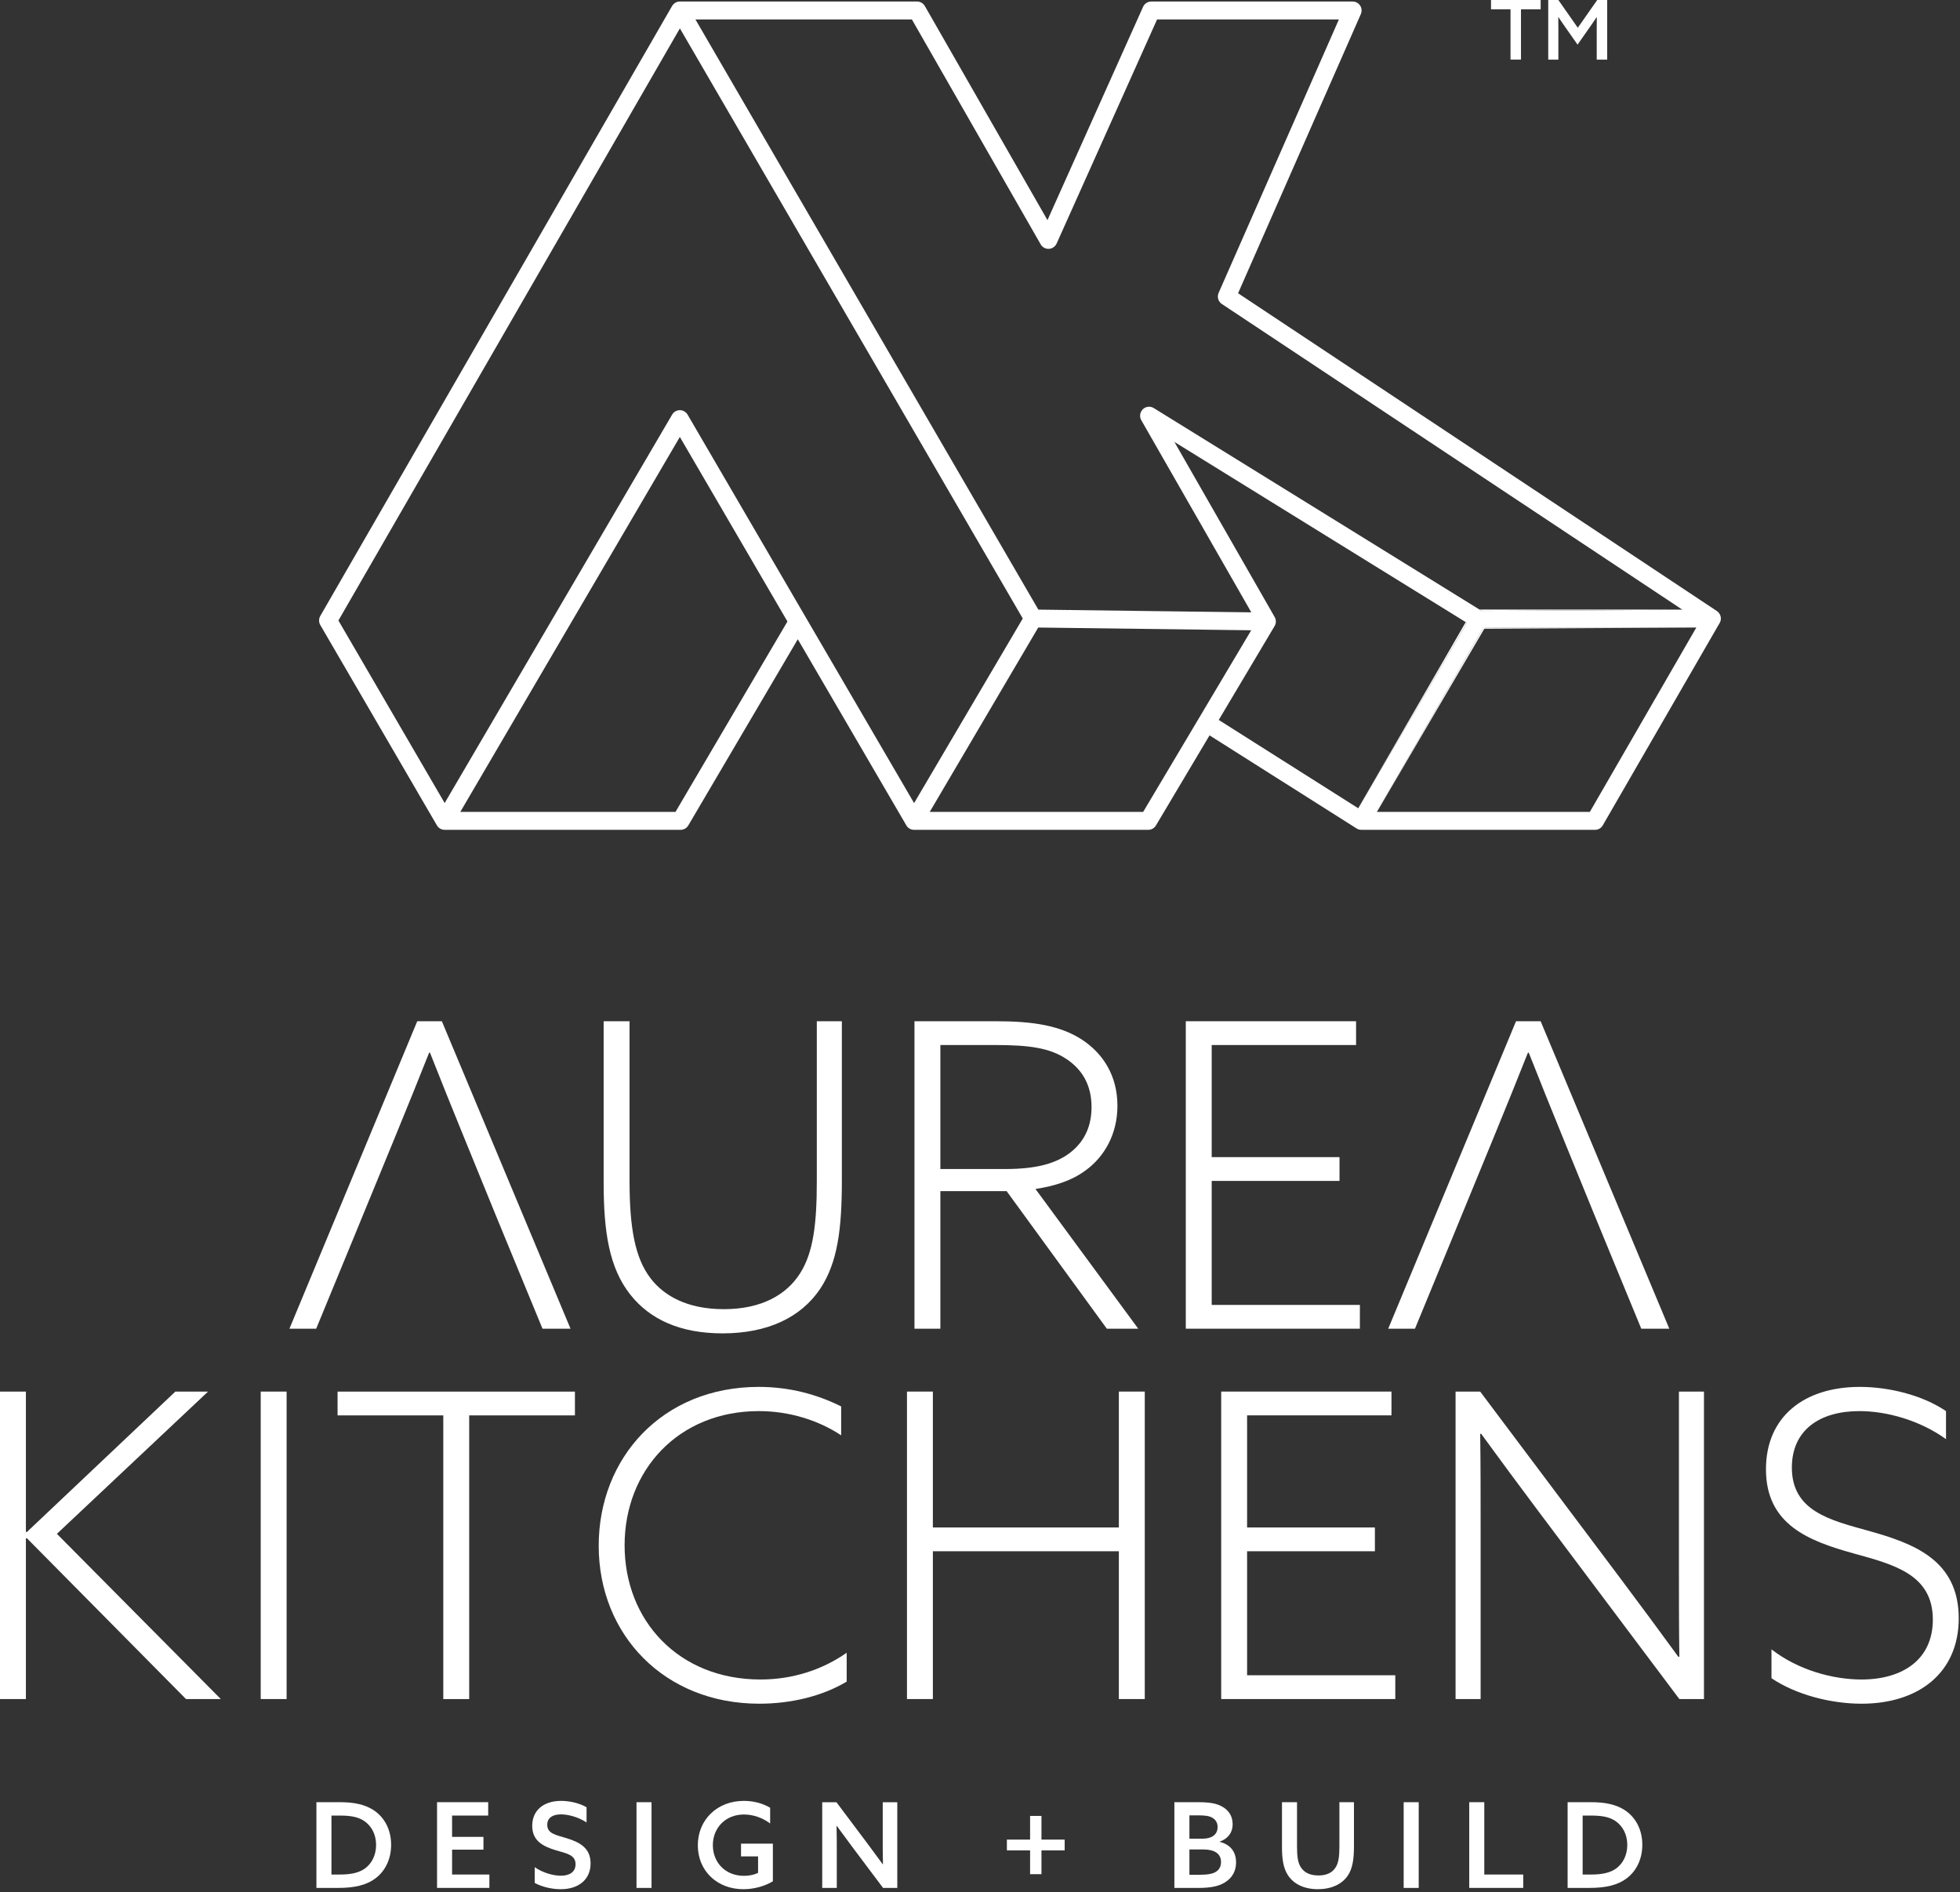 <svg xmlns="http://www.w3.org/2000/svg" xmlns:xlink="http://www.w3.org/1999/xlink" xmlns:serif="http://www.serif.com/" width="100%" height="100%" viewBox="0 0 345 333" xml:space="preserve" style="fill-rule:evenodd;clip-rule:evenodd;stroke-linejoin:round;stroke-miterlimit:2;"><rect x="0" y="0" width="345" height="333" fill="#333333" stroke="none"/>    <g transform="matrix(1,0,0,1,1729.63,-387.257)">        <g transform="matrix(1,0,0,1,-2127,-960)">            <g transform="matrix(1,0,0,1,397.369,1646.29)">                <path d="M0,-54.114L4.559,-54.114L4.559,-29.449L4.709,-29.374L30.868,-54.114L36.624,-54.114L10.016,-29.075L38.866,0L32.737,0L4.709,-28.328L4.559,-28.253L4.559,0L0,0L0,-54.114Z" style="fill:white;fill-rule:nonzero;"></path>            </g>        </g>        <g transform="matrix(1,0,0,1,-2127,-960)">            <g transform="matrix(1,0,0,1,0,1238.47)">                <rect x="443.26" y="353.707" width="4.559" height="54.114" style="fill:white;"></rect>            </g>        </g>        <g transform="matrix(1,0,0,1,-2127,-960)">            <g transform="matrix(1,0,0,1,475.399,1642.11)">                <path d="M0,-45.742L-18.611,-45.742L-18.611,-49.928L23.17,-49.928L23.17,-45.742L4.559,-45.742L4.559,4.186L0,4.186L0,-45.742Z" style="fill:white;fill-rule:nonzero;"></path>            </g>        </g>        <g transform="matrix(1,0,0,1,-2127,-960)">            <g transform="matrix(1,0,0,1,530.932,1647.11)">                <path d="M0,-55.758C5.457,-55.758 10.315,-54.413 14.5,-52.32L14.5,-47.237C10.538,-49.853 5.457,-51.498 0,-51.498C-14.126,-51.498 -23.619,-41.108 -23.619,-27.879C-23.619,-14.65 -14.126,-4.26 0.299,-4.26C5.979,-4.26 11.211,-5.979 15.472,-8.969L15.472,-3.886C11.211,-1.345 5.755,0 0.075,0C-16.593,0 -28.178,-12.108 -28.178,-27.804C-28.178,-43.201 -17.041,-55.758 0,-55.758" style="fill:white;fill-rule:nonzero;"></path>            </g>        </g>        <g transform="matrix(1,0,0,1,-2127,-960)">            <g transform="matrix(1,0,0,1,557.016,1646.29)">                <path d="M0,-54.114L4.559,-54.114L4.559,-30.196L37.296,-30.196L37.296,-54.114L41.856,-54.114L41.856,0L37.296,0L37.296,-26.011L4.559,-26.011L4.559,0L0,0L0,-54.114Z" style="fill:white;fill-rule:nonzero;"></path>            </g>        </g>        <g transform="matrix(1,0,0,1,-2127,-960)">            <g transform="matrix(1,0,0,1,612.324,1646.29)">                <path d="M0,-54.114L29.972,-54.114L29.972,-49.928L4.559,-49.928L4.559,-30.196L27.057,-30.196L27.057,-26.011L4.559,-26.011L4.559,-4.186L30.645,-4.186L30.645,0L0,0L0,-54.114Z" style="fill:white;fill-rule:nonzero;"></path>            </g>        </g>        <g transform="matrix(1,0,0,1,-2127,-960)">            <g transform="matrix(1,0,0,1,653.58,1592.18)">                <path d="M0,54.114L0,0L4.335,0L29.075,32.962C32.662,37.745 35.801,42.006 39.24,46.714L39.389,46.64C39.315,41.408 39.315,35.877 39.315,30.421L39.315,0L43.724,0L43.724,54.114L39.389,54.114L14.65,21.152C11.062,16.369 7.923,12.109 4.484,7.4L4.335,7.474C4.41,12.706 4.41,18.237 4.41,23.694L4.41,54.114L0,54.114Z" style="fill:white;fill-rule:nonzero;"></path>            </g>        </g>        <g transform="matrix(1,0,0,1,-2127,-960)">            <g transform="matrix(1,0,0,1,709.187,1600.92)">                <path d="M0,36.624C4.709,40.286 10.838,41.931 15.845,41.931C23.095,41.931 28.402,38.418 28.402,31.392C28.402,23.395 21.451,21.676 14.425,19.732C6.652,17.565 -0.972,14.724 -0.972,4.933C-0.972,-4.335 5.755,-9.567 15.546,-9.567C20.629,-9.567 26.533,-8.147 30.72,-5.307L30.72,-0.374C26.16,-3.662 20.33,-5.307 15.472,-5.307C8.445,-5.307 3.588,-1.944 3.588,4.634C3.588,12.332 10.389,13.902 17.116,15.771C24.814,17.938 32.961,20.779 32.961,31.168C32.961,40.66 26.01,46.191 15.845,46.191C10.464,46.191 4.335,44.621 0,41.707L0,36.624Z" style="fill:white;fill-rule:nonzero;"></path>            </g>        </g>        <g transform="matrix(1,0,0,1,-2127,-960)">            <g transform="matrix(1,0,0,1,663.253,1356.11)">                <path d="M0,-7.217L-3.434,-7.217L-3.434,-8.854L5.304,-8.854L5.304,-7.217L1.84,-7.217L1.84,1.637L0,1.637L0,-7.217Z" style="fill:white;fill-rule:nonzero;"></path>            </g>        </g>        <g transform="matrix(1,0,0,1,-2127,-960)">            <g transform="matrix(1,0,0,1,669.892,1357.75)">                <path d="M0,-10.491L1.782,-10.491L5.202,-5.608L8.622,-10.491L10.376,-10.491L10.376,0L8.535,0L8.535,-5.187C8.535,-5.984 8.535,-6.738 8.549,-7.462L8.521,-7.477C8.086,-6.81 7.622,-6.158 7.129,-5.448L5.159,-2.637L3.188,-5.448C2.695,-6.158 2.232,-6.81 1.797,-7.477L1.768,-7.462C1.782,-6.738 1.782,-5.984 1.782,-5.187L1.782,0L0,0L0,-10.491Z" style="fill:white;fill-rule:nonzero;"></path>            </g>        </g>        <g transform="matrix(1,0,0,1,-2127,-960)">            <g transform="matrix(1,0,0,1,580.151,1380.16)">                <path d="M0,74.395L-0.008,74.387L-43.244,0L-0.016,74.387L-0.016,74.395L0,74.395Z" style="fill:white;fill-rule:nonzero;"></path>            </g>        </g>        <g transform="matrix(1,0,0,1,-2127,-960)">            <g transform="matrix(1,0,0,1,580.143,1457.43)">                <path d="M0,-2.889L-0.008,-2.889L-0.008,-2.881L0.008,-2.881L19.799,-2.628L0,-2.889ZM41.586,0C41.618,-0.055 41.65,-0.118 41.681,-0.181L41.674,-0.181C41.65,-0.118 41.618,-0.055 41.586,0M41.744,-0.379C41.729,-0.316 41.705,-0.252 41.681,-0.189C41.705,-0.252 41.729,-0.316 41.752,-0.379C41.784,-0.513 41.8,-0.655 41.8,-0.797C41.8,-0.655 41.784,-0.521 41.744,-0.379" style="fill:white;fill-rule:nonzero;"></path>            </g>        </g>        <g transform="matrix(1,0,0,1,-2127,-960)">            <g transform="matrix(1,0,0,1,621.887,1425.9)">                <path d="M0,31.151L0.008,31.151C0.039,31.017 0.055,30.875 0.055,30.733C0.055,30.875 0.039,31.009 0,31.151M-17.801,-0.876L-17.794,-0.86L17.351,20.873L-17.801,-0.876ZM78.287,30.772C78.303,30.74 78.318,30.701 78.326,30.662C78.334,30.646 78.334,30.63 78.334,30.614C78.318,30.67 78.303,30.725 78.287,30.772M36.582,31.79L36.448,32.027L36.747,32.019L36.755,32.019L74.063,31.806L74.071,31.79L36.582,31.79Z" style="fill:white;fill-rule:nonzero;"></path>            </g>        </g>        <g transform="matrix(1,0,0,1,-2127,-960)">            <g transform="matrix(1,0,0,1,655.367,1452.09)">                <path d="M0,4.658L0,4.666L0.221,4.8L0,4.658ZM-57.194,-32.271C-57.32,-31.987 -57.352,-31.671 -57.288,-31.363C-57.344,-31.671 -57.312,-31.987 -57.194,-32.271M-56.838,-32.808L-56.838,-32.8C-56.318,-33.297 -55.528,-33.384 -54.912,-33.013C-55.528,-33.4 -56.325,-33.313 -56.838,-32.808M3.102,5.605L2.968,5.842L-15.647,38.058L-15.623,38.058L3.268,5.834L3.276,5.834L3.41,5.605L3.102,5.605Z" style="fill:white;fill-rule:nonzero;"></path>            </g>        </g>        <g transform="matrix(1,0,0,1,-2127,-960)">            <g transform="matrix(1,0,0,1,655.367,1487.31)">                <path d="M0,-30.559L0,-30.551L-18.923,2.202L-18.914,2.21L0.221,-30.417L0,-30.559ZM38.097,-32.769L2.432,-32.769L2.81,-32.533L38.145,-32.738L38.097,-32.769Z" style="fill:white;fill-rule:nonzero;"></path>            </g>        </g>        <g transform="matrix(1,0,0,1,-2127,-960)">            <g transform="matrix(1,0,0,1,695.951,1383.12)">                <path d="M0,74.592L-18.733,107.029L-56.23,107.029L-37.616,74.813L-37.482,74.576L0.008,74.576L0,74.592ZM-59.498,106.398L-59.506,106.39L-84.057,90.846L-74.229,74.331C-74.229,74.324 -74.221,74.324 -74.221,74.316C-74.19,74.261 -74.158,74.197 -74.134,74.134L-74.126,74.134L-74.126,74.126C-74.103,74.063 -74.079,74 -74.063,73.937C-74.024,73.795 -74.008,73.661 -74.008,73.519C-74.008,73.455 -74.008,73.392 -74.016,73.329C-74.024,73.266 -74.032,73.211 -74.047,73.147C-74.063,73.076 -74.087,73.005 -74.118,72.942C-74.142,72.871 -74.174,72.8 -74.213,72.737L-91.857,41.926L-91.865,41.91L-56.712,63.658L-40.584,73.629L-40.363,73.771L-59.498,106.398ZM-87.554,90.554L-97.359,107.029L-134.928,107.029L-115.832,74.584L-78.342,75.066L-87.554,90.554ZM-156.787,72.729L-177.548,37.118C-177.833,36.629 -178.353,36.329 -178.914,36.329C-179.475,36.329 -179.996,36.629 -180.272,37.11L-220.311,105.474L-239.013,73.345L-178.906,-30.866L-118.555,72.989L-118.555,72.997L-137.682,105.482L-156.787,72.729ZM-179.68,107.029L-217.556,107.029L-178.914,41.042L-159.976,73.519L-179.68,107.029ZM-138.07,-32.438L-115.405,7.136C-115.113,7.657 -114.56,7.957 -113.961,7.933C-113.369,7.902 -112.84,7.539 -112.595,7.002L-94.912,-32.438L-62.909,-32.438L-84.081,15.693C-84.389,16.396 -84.152,17.225 -83.505,17.643L-2.487,71.419L-2.439,71.45L-37.774,71.655L-38.152,71.419L-38.16,71.419L-95.496,35.958C-96.112,35.587 -96.901,35.674 -97.422,36.171C-97.58,36.321 -97.707,36.502 -97.777,36.7C-97.896,36.984 -97.927,37.3 -97.872,37.608C-97.864,37.655 -97.857,37.702 -97.841,37.75C-97.825,37.805 -97.809,37.86 -97.777,37.916C-97.754,37.971 -97.73,38.026 -97.698,38.081L-78.326,71.908L-96.009,71.687L-115.8,71.434L-115.816,71.434L-115.816,71.426L-159.044,-2.961L-176.167,-32.438L-138.07,-32.438ZM4.271,72.595C4.255,72.524 4.232,72.461 4.208,72.397C4.176,72.334 4.153,72.271 4.113,72.208C4.073,72.145 4.042,72.09 3.995,72.034C3.955,71.979 3.908,71.924 3.86,71.876C3.813,71.829 3.758,71.782 3.702,71.742C3.679,71.719 3.655,71.695 3.624,71.679L-80.655,15.749L-59.048,-33.377C-58.835,-33.866 -58.875,-34.435 -59.167,-34.877C-59.459,-35.327 -59.956,-35.595 -60.493,-35.595L-95.938,-35.595C-96.554,-35.595 -97.122,-35.232 -97.375,-34.664L-114.205,2.881L-135.788,-34.798C-136.072,-35.295 -136.593,-35.595 -137.154,-35.595L-178.914,-35.595C-179.198,-35.595 -179.467,-35.524 -179.703,-35.382C-179.822,-35.311 -179.932,-35.232 -180.027,-35.129C-180.13,-35.035 -180.209,-34.924 -180.28,-34.806L-242.21,72.555C-242.486,73.045 -242.486,73.653 -242.202,74.142L-221.685,109.39C-221.401,109.887 -220.88,110.187 -220.311,110.187L-178.78,110.187C-178.219,110.187 -177.706,109.887 -177.422,109.406L-158.152,76.645L-139.056,109.39C-138.78,109.887 -138.251,110.187 -137.691,110.187L-96.459,110.187C-95.906,110.187 -95.393,109.895 -95.109,109.413L-85.676,93.562L-59.925,109.863C-59.885,109.895 -59.846,109.919 -59.806,109.942C-59.743,109.982 -59.68,110.013 -59.609,110.045C-59.546,110.076 -59.475,110.1 -59.404,110.124C-59.262,110.163 -59.112,110.187 -58.962,110.187L-17.825,110.187C-17.257,110.187 -16.735,109.887 -16.46,109.398L4.042,73.905L4.113,73.787C4.113,73.787 4.113,73.779 4.121,73.779C4.144,73.732 4.176,73.676 4.192,73.621C4.208,73.605 4.216,73.582 4.223,73.558C4.239,73.51 4.255,73.455 4.271,73.4C4.311,73.274 4.326,73.131 4.326,72.997C4.326,72.863 4.311,72.721 4.271,72.595" style="fill:white;fill-rule:nonzero;"></path>            </g>        </g>        <g transform="matrix(1,0,0,1,-2127,-960)">            <g transform="matrix(1,0,0,1,484.491,1547.33)">                <path d="M0,13.454L-5.457,0.075C-7.475,-4.858 -9.492,-9.866 -11.436,-14.799L-11.585,-14.799C-13.454,-10.09 -15.323,-5.456 -17.565,0L-23.096,13.454L-24.815,17.639L-31.467,33.784L-36.176,33.784L-13.678,-20.33L-9.343,-20.33L13.304,33.784L8.371,33.784L1.719,17.639L0,13.454Z" style="fill:white;fill-rule:nonzero;"></path>            </g>        </g>        <g transform="matrix(1,0,0,1,-2127,-960)">            <g transform="matrix(1,0,0,1,677.899,1547.33)">                <path d="M0,13.454L-5.457,0.075C-7.475,-4.858 -9.492,-9.866 -11.436,-14.799L-11.585,-14.799C-13.454,-10.09 -15.323,-5.456 -17.565,0L-23.096,13.454L-24.815,17.639L-31.467,33.784L-36.176,33.784L-13.678,-20.33L-9.343,-20.33L13.304,33.784L8.371,33.784L1.719,17.639L0,13.454Z" style="fill:white;fill-rule:nonzero;"></path>            </g>        </g>        <g transform="matrix(1,0,0,1,-2127,-960)">            <g transform="matrix(1,0,0,1,503.624,1553.53)">                <path d="M0,1.868L0,-26.534L4.559,-26.534L4.559,1.494C4.559,9.641 5.457,15.098 8.297,18.76C10.614,21.75 14.65,24.141 21.152,24.141C27.805,24.141 32.214,21.6 34.606,17.788C36.923,14.126 37.521,9.043 37.521,1.644L37.521,-26.534L41.931,-26.534L41.931,1.42C41.931,10.09 41.183,15.92 38.119,20.554C34.755,25.562 28.926,28.402 20.928,28.402C13.454,28.402 8.147,25.935 4.709,21.6C0.972,16.891 0,10.538 0,1.868" style="fill:white;fill-rule:nonzero;"></path>            </g>        </g>        <g transform="matrix(1,0,0,1,-2127,-960)">            <g transform="matrix(1,0,0,1,574.255,1555.1)">                <path d="M0,-2.093C5.605,-2.093 9.193,-3.065 11.809,-5.232C14.126,-7.175 15.247,-9.791 15.247,-13.005C15.247,-16.967 13.528,-19.658 10.838,-21.451C7.923,-23.395 4.335,-23.918 -1.719,-23.918L-11.361,-23.918L-11.361,-2.093L0,-2.093ZM-15.92,-28.103L-1.42,-28.103C4.858,-28.103 9.717,-27.356 13.528,-24.889C17.191,-22.498 19.806,-18.611 19.806,-13.23C19.806,-8.297 17.565,-4.26 14.126,-1.794C11.659,-0 8.745,0.897 5.381,1.42L23.469,26.01L17.939,26.01L0.299,1.794L-11.361,1.794L-11.361,26.01L-15.92,26.01L-15.92,-28.103Z" style="fill:white;fill-rule:nonzero;"></path>            </g>        </g>        <g transform="matrix(1,0,0,1,-2127,-960)">            <g transform="matrix(1,0,0,1,606.094,1581.11)">                <path d="M0,-54.114L29.972,-54.114L29.972,-49.928L4.559,-49.928L4.559,-30.196L27.057,-30.196L27.057,-26.011L4.559,-26.011L4.559,-4.186L30.645,-4.186L30.645,0L0,0L0,-54.114Z" style="fill:white;fill-rule:nonzero;"></path>            </g>        </g>        <g transform="matrix(1,0,0,1,-2127,-960)">            <g transform="matrix(1,0,0,1,457.151,1666.8)">                <path d="M0,10.377C1.98,10.377 3.397,10.085 4.481,9.293C5.648,8.439 6.419,6.98 6.419,5.167C6.419,3.292 5.585,1.812 4.335,0.958C3.147,0.145 1.626,-0.001 -0.021,-0.001L-1.438,-0.001L-1.438,10.377L0,10.377ZM-4.084,-2.355L0.105,-2.355C2.438,-2.355 4.397,-1.98 5.939,-0.98C7.94,0.312 9.065,2.541 9.065,5.146C9.065,7.606 8.065,9.731 6.315,11.044C4.752,12.231 2.667,12.732 -0.229,12.732L-4.084,12.732L-4.084,-2.355Z" style="fill:white;fill-rule:nonzero;"></path>            </g>        </g>        <g transform="matrix(1,0,0,1,-2127,-960)">            <g transform="matrix(1,0,0,1,474.299,1679.53)">                <path d="M0,-15.087L9.003,-15.087L9.003,-12.732L2.647,-12.732L2.647,-8.981L8.169,-8.981L8.169,-6.731L2.647,-6.731L2.647,-2.355L9.211,-2.355L9.211,0L0,0L0,-15.087Z" style="fill:white;fill-rule:nonzero;"></path>            </g>        </g>        <g transform="matrix(1,0,0,1,-2127,-960)">            <g transform="matrix(1,0,0,1,491.489,1668.09)">                <path d="M0,7.794C1.5,8.836 3.355,9.295 4.605,9.295C6.126,9.295 7.19,8.649 7.19,7.273C7.19,5.606 5.605,5.377 3.646,4.793C1.479,4.126 -0.438,3.168 -0.438,0.521C-0.438,-2.229 1.583,-3.876 4.647,-3.876C6.106,-3.876 7.856,-3.501 9.128,-2.751L9.128,-0.083C7.627,-1.063 5.856,-1.5 4.626,-1.5C3.209,-1.5 2.209,-0.937 2.209,0.334C2.209,1.917 3.793,2.126 5.605,2.689C7.836,3.376 9.836,4.356 9.836,7.127C9.836,9.961 7.732,11.67 4.585,11.67C3.105,11.67 1.334,11.295 0,10.565L0,7.794Z" style="fill:white;fill-rule:nonzero;"></path>            </g>        </g>        <g transform="matrix(1,0,0,1,-2127,-960)">            <g transform="matrix(1,0,0,1,0,1343.98)">                <rect x="509.407" y="320.467" width="2.647" height="15.087" style="fill:white;"></rect>            </g>        </g>        <g transform="matrix(1,0,0,1,-2127,-960)">            <g transform="matrix(1,0,0,1,528.306,1679.76)">                <path d="M0,-15.546C1.917,-15.546 3.502,-15.004 4.626,-14.337L4.626,-11.566C3.397,-12.504 1.73,-13.15 0.021,-13.15C-3.272,-13.15 -5.46,-10.753 -5.46,-7.752C-5.46,-4.835 -3.397,-2.355 0.042,-2.355C0.959,-2.355 1.834,-2.543 2.501,-2.876L2.501,-5.773L-0.5,-5.773L-0.5,-8.023L5.106,-8.023L5.106,-1.397C3.751,-0.563 1.834,0 -0.083,0C-4.73,0 -8.106,-3.251 -8.106,-7.731C-8.106,-12.17 -4.751,-15.546 0,-15.546" style="fill:white;fill-rule:nonzero;"></path>            </g>        </g>        <g transform="matrix(1,0,0,1,-2127,-960)">            <g transform="matrix(1,0,0,1,542.099,1664.45)">                <path d="M0,15.087L0,0L2.501,0L7.961,7.273C8.899,8.523 9.774,9.711 10.649,10.919L10.69,10.898C10.649,9.481 10.649,7.939 10.649,6.335L10.649,0L13.212,0L13.212,15.087L10.711,15.087L5.252,7.814C4.314,6.564 3.438,5.376 2.563,4.167L2.522,4.188C2.563,5.605 2.563,7.147 2.563,8.752L2.563,15.087L0,15.087Z" style="fill:white;fill-rule:nonzero;"></path>            </g>        </g>        <g transform="matrix(1,0,0,1,-2127,-960)">            <g transform="matrix(1,0,0,1,578.687,1671.05)">                <path d="M0,1.875L-4.084,1.875L-4.084,-0.021L0,-0.021L0,-4.189L2.001,-4.189L2.001,-0.021L6.085,-0.021L6.085,1.875L2.001,1.875L2.001,6.064L0,6.064L0,1.875Z" style="fill:white;fill-rule:nonzero;"></path>            </g>        </g>        <g transform="matrix(1,0,0,1,-2127,-960)">            <g transform="matrix(1,0,0,1,608.42,1666.76)">                <path d="M0,10.461C1.563,10.461 2.417,10.294 3,9.919C3.48,9.606 3.876,9.086 3.876,8.21C3.876,6.752 2.751,6.002 0.75,6.002L-1.688,6.002L-1.688,10.461L0,10.461ZM0.667,4.105C2.125,4.105 3.272,3.48 3.272,2.063C3.272,1.271 2.917,0.75 2.334,0.417C1.75,0.083 1.042,0 -0.292,0L-1.688,0L-1.688,4.105L0.667,4.105ZM-4.335,-2.313L-0.125,-2.313C1.876,-2.313 3.125,-2.105 4.147,-1.501C5.251,-0.855 5.918,0.167 5.918,1.542C5.918,3.167 4.959,4.168 3.646,4.626L3.646,4.668C5.501,5.126 6.523,6.397 6.523,8.273C6.523,9.69 5.939,10.961 4.543,11.815C3.459,12.482 2.042,12.774 -0.125,12.774L-4.335,12.774L-4.335,-2.313Z" style="fill:white;fill-rule:nonzero;"></path>            </g>        </g>        <g transform="matrix(1,0,0,1,-2127,-960)">            <g transform="matrix(1,0,0,1,623.025,1671.84)">                <path d="M0,0.52L0,-7.398L2.647,-7.398L2.647,0.353C2.647,2.125 2.792,3.146 3.23,3.917C3.73,4.792 4.668,5.5 6.419,5.5C8.002,5.5 8.96,4.917 9.502,3.98C9.982,3.167 10.107,2.041 10.107,0.395L10.107,-7.398L12.67,-7.398L12.67,0.353C12.67,2.583 12.441,4.25 11.586,5.522C10.545,7.064 8.648,7.918 6.315,7.918C3.897,7.918 2.063,7.001 1.063,5.48C0.229,4.23 0,2.563 0,0.52" style="fill:white;fill-rule:nonzero;"></path>            </g>        </g>        <g transform="matrix(1,0,0,1,-2127,-960)">            <g transform="matrix(1,0,0,1,0,1343.98)">                <rect x="644.444" y="320.467" width="2.647" height="15.087" style="fill:white;"></rect>            </g>        </g>        <g transform="matrix(1,0,0,1,-2127,-960)">            <g transform="matrix(1,0,0,1,655.987,1679.53)">                <path d="M0,-15.087L2.647,-15.087L2.647,-2.355L9.503,-2.355L9.503,0L0,0L0,-15.087Z" style="fill:white;fill-rule:nonzero;"></path>            </g>        </g>        <g transform="matrix(1,0,0,1,-2127,-960)">            <g transform="matrix(1,0,0,1,677.386,1666.8)">                <path d="M0,10.377C1.98,10.377 3.397,10.085 4.481,9.293C5.648,8.439 6.419,6.98 6.419,5.167C6.419,3.292 5.585,1.812 4.335,0.958C3.147,0.145 1.626,-0.001 -0.021,-0.001L-1.438,-0.001L-1.438,10.377L0,10.377ZM-4.084,-2.355L0.105,-2.355C2.438,-2.355 4.397,-1.98 5.939,-0.98C7.94,0.312 9.065,2.541 9.065,5.146C9.065,7.606 8.065,9.731 6.315,11.044C4.752,12.231 2.667,12.732 -0.229,12.732L-4.084,12.732L-4.084,-2.355Z" style="fill:white;fill-rule:nonzero;"></path>            </g>        </g>    </g></svg>